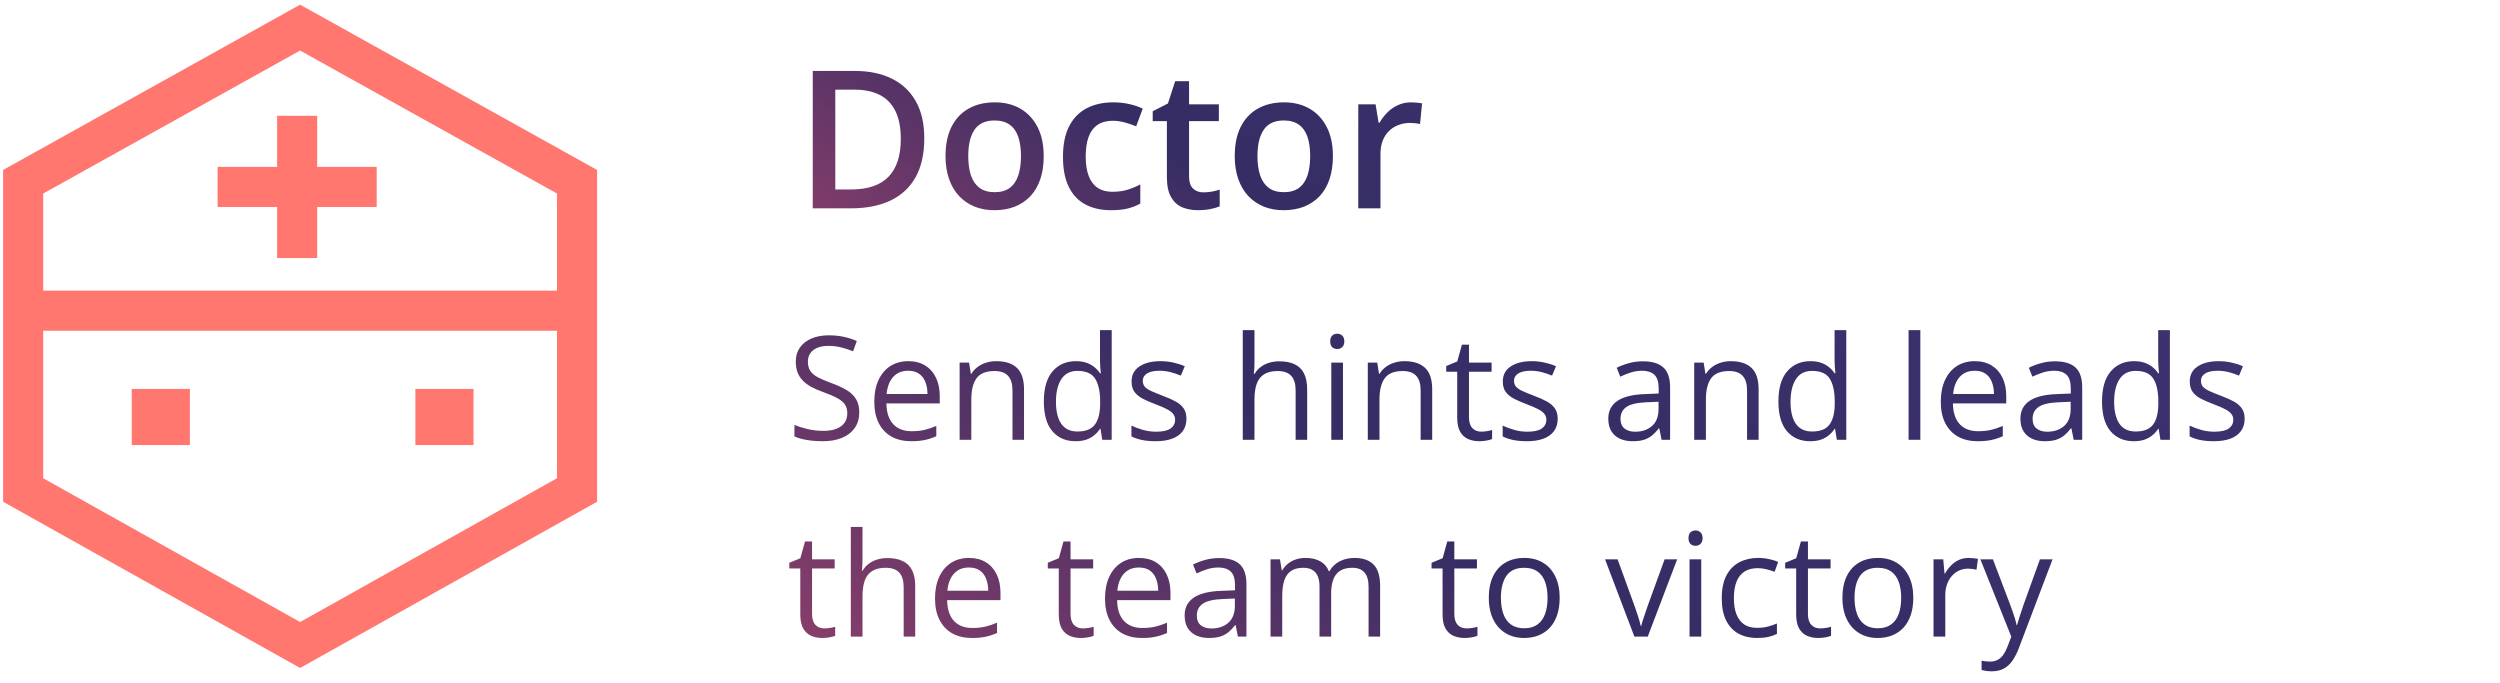 <?xml version="1.0" encoding="UTF-8"?> <svg xmlns="http://www.w3.org/2000/svg" width="216" height="59" viewBox="0 0 216 59" fill="none"> <path d="M25.928 2.385L2 15.702V42.335L25.928 55.727L49.856 42.335V15.702L25.928 2.385Z" stroke="#FF776F" stroke-width="3.464"></path> <path d="M2.382 26.844H50.492" stroke="#FF776F" stroke-width="3.464"></path> <path d="M25.674 10.006V22.296" stroke="#FF776F" stroke-width="3.464"></path> <path d="M18.801 16.151H32.547" stroke="#FF776F" stroke-width="3.464"></path> <rect x="11.383" y="33.604" width="5.022" height="4.849" fill="#FF776F"></rect> <rect x="35.89" y="33.604" width="5.022" height="4.849" fill="#FF776F"></rect> <path d="M79.858 11.952C79.858 13.289 79.609 14.406 79.111 15.305C78.613 16.198 77.891 16.872 76.944 17.326C75.996 17.775 74.855 18 73.518 18H70.222V6.131H73.875C75.103 6.131 76.164 6.353 77.057 6.797C77.95 7.235 78.64 7.887 79.127 8.753C79.615 9.614 79.858 10.68 79.858 11.952ZM77.829 12.009C77.829 11.035 77.674 10.234 77.366 9.606C77.063 8.978 76.614 8.513 76.018 8.209C75.428 7.901 74.7 7.747 73.834 7.747H72.17V16.368H73.55C74.984 16.368 76.056 16.003 76.765 15.272C77.474 14.542 77.829 13.454 77.829 12.009ZM90.176 13.486C90.176 14.233 90.079 14.896 89.884 15.475C89.689 16.054 89.405 16.544 89.032 16.945C88.658 17.34 88.209 17.643 87.684 17.854C87.159 18.059 86.566 18.162 85.906 18.162C85.289 18.162 84.724 18.059 84.21 17.854C83.695 17.643 83.249 17.34 82.87 16.945C82.496 16.544 82.207 16.054 82.001 15.475C81.796 14.896 81.693 14.233 81.693 13.486C81.693 12.496 81.863 11.657 82.204 10.97C82.551 10.277 83.043 9.749 83.682 9.387C84.32 9.024 85.081 8.843 85.963 8.843C86.791 8.843 87.522 9.024 88.155 9.387C88.788 9.749 89.283 10.277 89.641 10.97C89.998 11.662 90.176 12.501 90.176 13.486ZM83.657 13.486C83.657 14.141 83.736 14.701 83.893 15.167C84.055 15.632 84.304 15.989 84.64 16.238C84.975 16.482 85.408 16.604 85.939 16.604C86.469 16.604 86.902 16.482 87.237 16.238C87.573 15.989 87.819 15.632 87.976 15.167C88.133 14.701 88.212 14.141 88.212 13.486C88.212 12.831 88.133 12.277 87.976 11.822C87.819 11.362 87.573 11.013 87.237 10.775C86.902 10.531 86.466 10.409 85.93 10.409C85.14 10.409 84.564 10.675 84.201 11.205C83.839 11.736 83.657 12.496 83.657 13.486ZM95.989 18.162C95.139 18.162 94.403 17.997 93.781 17.667C93.158 17.337 92.679 16.831 92.344 16.149C92.008 15.467 91.841 14.601 91.841 13.551C91.841 12.458 92.025 11.565 92.393 10.872C92.761 10.18 93.269 9.668 93.919 9.338C94.574 9.008 95.323 8.843 96.168 8.843C96.703 8.843 97.188 8.897 97.621 9.005C98.059 9.108 98.43 9.235 98.733 9.387L98.165 10.913C97.835 10.777 97.496 10.664 97.15 10.572C96.803 10.48 96.471 10.434 96.151 10.434C95.626 10.434 95.188 10.55 94.836 10.783C94.49 11.016 94.23 11.362 94.057 11.822C93.889 12.282 93.805 12.853 93.805 13.535C93.805 14.195 93.892 14.753 94.065 15.207C94.238 15.656 94.495 15.998 94.836 16.23C95.177 16.457 95.597 16.571 96.094 16.571C96.587 16.571 97.028 16.512 97.418 16.393C97.807 16.273 98.175 16.119 98.522 15.93V17.586C98.181 17.781 97.816 17.924 97.426 18.016C97.036 18.114 96.557 18.162 95.989 18.162ZM103.977 16.62C104.226 16.62 104.472 16.598 104.716 16.555C104.96 16.506 105.181 16.449 105.382 16.384V17.829C105.171 17.922 104.897 18 104.562 18.065C104.226 18.13 103.877 18.162 103.515 18.162C103.006 18.162 102.548 18.078 102.143 17.911C101.737 17.738 101.415 17.442 101.177 17.026C100.938 16.609 100.819 16.033 100.819 15.297V10.466H99.594V9.614L100.909 8.94L101.534 7.016H102.735V9.013H105.309V10.466H102.735V15.272C102.735 15.727 102.849 16.065 103.076 16.287C103.303 16.509 103.604 16.62 103.977 16.62ZM115.164 13.486C115.164 14.233 115.067 14.896 114.872 15.475C114.677 16.054 114.393 16.544 114.02 16.945C113.646 17.34 113.197 17.643 112.672 17.854C112.147 18.059 111.554 18.162 110.894 18.162C110.277 18.162 109.711 18.059 109.197 17.854C108.683 17.643 108.237 17.34 107.858 16.945C107.484 16.544 107.195 16.054 106.989 15.475C106.783 14.896 106.681 14.233 106.681 13.486C106.681 12.496 106.851 11.657 107.192 10.97C107.538 10.277 108.031 9.749 108.67 9.387C109.308 9.024 110.069 8.843 110.951 8.843C111.779 8.843 112.51 9.024 113.143 9.387C113.776 9.749 114.271 10.277 114.628 10.97C114.986 11.662 115.164 12.501 115.164 13.486ZM108.645 13.486C108.645 14.141 108.724 14.701 108.881 15.167C109.043 15.632 109.292 15.989 109.628 16.238C109.963 16.482 110.396 16.604 110.926 16.604C111.457 16.604 111.89 16.482 112.225 16.238C112.561 15.989 112.807 15.632 112.964 15.167C113.121 14.701 113.2 14.141 113.2 13.486C113.2 12.831 113.121 12.277 112.964 11.822C112.807 11.362 112.561 11.013 112.225 10.775C111.89 10.531 111.454 10.409 110.918 10.409C110.128 10.409 109.552 10.675 109.189 11.205C108.827 11.736 108.645 12.496 108.645 13.486ZM121.91 8.843C122.062 8.843 122.227 8.851 122.406 8.867C122.584 8.883 122.738 8.905 122.868 8.932L122.69 10.718C122.576 10.685 122.435 10.661 122.268 10.645C122.105 10.629 121.959 10.621 121.829 10.621C121.488 10.621 121.164 10.677 120.855 10.791C120.547 10.899 120.273 11.067 120.035 11.294C119.797 11.516 119.61 11.795 119.475 12.13C119.34 12.466 119.272 12.856 119.272 13.3V18H117.356V9.013H118.85L119.11 10.596H119.199C119.378 10.277 119.599 9.985 119.865 9.719C120.13 9.454 120.433 9.243 120.774 9.086C121.12 8.924 121.499 8.843 121.91 8.843Z" fill="url(#paint0_linear_3203_26011)"></path> <path d="M74.241 35.632C74.241 36.159 74.109 36.61 73.845 36.983C73.585 37.353 73.22 37.635 72.749 37.83C72.278 38.024 71.724 38.122 71.087 38.122C70.75 38.122 70.431 38.105 70.131 38.073C69.831 38.041 69.555 37.994 69.303 37.933C69.051 37.872 68.83 37.797 68.639 37.708V36.715C68.944 36.841 69.315 36.959 69.754 37.068C70.192 37.174 70.651 37.227 71.13 37.227C71.576 37.227 71.954 37.168 72.262 37.05C72.571 36.928 72.804 36.756 72.962 36.533C73.125 36.305 73.206 36.033 73.206 35.717C73.206 35.412 73.139 35.159 73.005 34.956C72.871 34.749 72.648 34.562 72.335 34.395C72.027 34.225 71.605 34.044 71.069 33.854C70.691 33.72 70.358 33.574 70.07 33.415C69.782 33.253 69.54 33.07 69.346 32.867C69.151 32.664 69.003 32.429 68.901 32.161C68.804 31.893 68.755 31.587 68.755 31.242C68.755 30.767 68.875 30.361 69.114 30.024C69.358 29.683 69.693 29.423 70.119 29.244C70.549 29.062 71.042 28.971 71.598 28.971C72.073 28.971 72.512 29.015 72.913 29.105C73.32 29.194 73.691 29.314 74.028 29.464L73.705 30.353C73.384 30.219 73.043 30.107 72.682 30.018C72.325 29.928 71.956 29.884 71.574 29.884C71.192 29.884 70.87 29.941 70.606 30.054C70.346 30.164 70.147 30.32 70.009 30.523C69.871 30.726 69.802 30.968 69.802 31.248C69.802 31.56 69.867 31.82 69.997 32.027C70.131 32.234 70.342 32.419 70.63 32.581C70.923 32.739 71.308 32.906 71.787 33.08C72.311 33.271 72.755 33.474 73.121 33.689C73.486 33.9 73.764 34.16 73.955 34.469C74.145 34.773 74.241 35.161 74.241 35.632ZM78.479 31.205C79.047 31.205 79.534 31.331 79.94 31.583C80.346 31.834 80.656 32.187 80.871 32.642C81.087 33.093 81.194 33.62 81.194 34.225V34.852H76.585C76.597 35.636 76.792 36.232 77.169 36.642C77.547 37.052 78.079 37.257 78.765 37.257C79.187 37.257 79.56 37.219 79.885 37.142C80.21 37.064 80.547 36.951 80.896 36.8V37.69C80.559 37.84 80.224 37.949 79.891 38.018C79.562 38.087 79.173 38.122 78.722 38.122C78.081 38.122 77.521 37.992 77.042 37.732C76.567 37.468 76.197 37.083 75.933 36.575C75.67 36.068 75.538 35.447 75.538 34.712C75.538 33.994 75.657 33.373 75.897 32.849C76.141 32.321 76.481 31.915 76.92 31.631C77.362 31.347 77.882 31.205 78.479 31.205ZM78.466 32.033C77.927 32.033 77.496 32.21 77.176 32.563C76.855 32.916 76.664 33.409 76.603 34.042H80.135C80.131 33.645 80.068 33.295 79.946 32.995C79.828 32.691 79.648 32.455 79.404 32.289C79.16 32.118 78.848 32.033 78.466 32.033ZM86.071 31.205C86.863 31.205 87.461 31.4 87.867 31.79C88.273 32.175 88.476 32.796 88.476 33.653V38H87.478V33.72C87.478 33.164 87.35 32.748 87.094 32.471C86.842 32.196 86.455 32.057 85.931 32.057C85.192 32.057 84.673 32.267 84.372 32.685C84.072 33.103 83.922 33.709 83.922 34.505V38H82.911V31.327H83.727L83.879 32.289H83.934C84.076 32.053 84.257 31.857 84.476 31.698C84.695 31.536 84.941 31.414 85.213 31.333C85.485 31.248 85.771 31.205 86.071 31.205ZM92.933 38.122C92.089 38.122 91.419 37.834 90.924 37.257C90.433 36.681 90.187 35.824 90.187 34.688C90.187 33.539 90.439 32.672 90.942 32.088C91.445 31.499 92.115 31.205 92.951 31.205C93.305 31.205 93.613 31.252 93.877 31.345C94.141 31.439 94.368 31.564 94.559 31.723C94.749 31.877 94.91 32.053 95.04 32.252H95.113C95.097 32.127 95.08 31.954 95.064 31.735C95.048 31.516 95.04 31.337 95.04 31.199V28.526H96.05V38H95.235L95.082 37.05H95.04C94.914 37.249 94.754 37.43 94.559 37.592C94.368 37.754 94.139 37.884 93.871 37.982C93.607 38.075 93.294 38.122 92.933 38.122ZM93.091 37.282C93.806 37.282 94.311 37.079 94.607 36.673C94.904 36.267 95.052 35.664 95.052 34.864V34.682C95.052 33.833 94.91 33.182 94.626 32.727C94.346 32.273 93.834 32.045 93.091 32.045C92.47 32.045 92.005 32.285 91.697 32.764C91.389 33.239 91.234 33.888 91.234 34.712C91.234 35.532 91.386 36.165 91.691 36.612C91.999 37.058 92.466 37.282 93.091 37.282ZM102.51 36.173C102.51 36.6 102.403 36.959 102.188 37.251C101.977 37.539 101.672 37.757 101.274 37.903C100.881 38.049 100.41 38.122 99.862 38.122C99.395 38.122 98.991 38.085 98.65 38.012C98.309 37.939 98.011 37.836 97.755 37.702V36.77C98.027 36.904 98.352 37.026 98.729 37.135C99.107 37.245 99.493 37.3 99.886 37.3C100.463 37.3 100.881 37.206 101.141 37.02C101.4 36.833 101.53 36.579 101.53 36.259C101.53 36.076 101.477 35.916 101.372 35.778C101.27 35.636 101.098 35.5 100.854 35.37C100.611 35.236 100.274 35.09 99.844 34.931C99.418 34.769 99.048 34.609 98.736 34.45C98.427 34.288 98.188 34.091 98.017 33.86C97.851 33.628 97.767 33.328 97.767 32.959C97.767 32.394 97.995 31.962 98.449 31.662C98.908 31.357 99.509 31.205 100.252 31.205C100.653 31.205 101.029 31.246 101.378 31.327C101.731 31.404 102.06 31.509 102.364 31.643L102.023 32.453C101.747 32.336 101.453 32.236 101.141 32.155C100.828 32.074 100.509 32.033 100.185 32.033C99.718 32.033 99.359 32.11 99.107 32.264C98.859 32.419 98.736 32.63 98.736 32.898C98.736 33.105 98.792 33.275 98.906 33.409C99.024 33.543 99.21 33.669 99.466 33.787C99.722 33.904 100.059 34.042 100.477 34.201C100.895 34.355 101.256 34.515 101.561 34.682C101.865 34.844 102.098 35.043 102.261 35.278C102.427 35.51 102.51 35.808 102.51 36.173ZM108.386 28.526V31.357C108.386 31.52 108.382 31.684 108.374 31.851C108.366 32.013 108.352 32.163 108.331 32.301H108.398C108.536 32.066 108.711 31.869 108.922 31.71C109.137 31.548 109.381 31.426 109.652 31.345C109.924 31.26 110.213 31.217 110.517 31.217C111.053 31.217 111.499 31.302 111.857 31.473C112.218 31.643 112.488 31.907 112.666 32.264C112.849 32.622 112.94 33.084 112.94 33.653V38H111.942V33.72C111.942 33.164 111.814 32.748 111.558 32.471C111.307 32.196 110.919 32.057 110.395 32.057C109.9 32.057 109.504 32.153 109.208 32.344C108.916 32.53 108.705 32.806 108.575 33.172C108.449 33.537 108.386 33.983 108.386 34.511V38H107.375V28.526H108.386ZM116.033 31.327V38H115.023V31.327H116.033ZM115.54 28.831C115.707 28.831 115.849 28.885 115.966 28.995C116.088 29.1 116.149 29.267 116.149 29.494C116.149 29.717 116.088 29.884 115.966 29.993C115.849 30.103 115.707 30.158 115.54 30.158C115.366 30.158 115.22 30.103 115.102 29.993C114.988 29.884 114.931 29.717 114.931 29.494C114.931 29.267 114.988 29.1 115.102 28.995C115.22 28.885 115.366 28.831 115.54 28.831ZM121.337 31.205C122.128 31.205 122.727 31.4 123.133 31.79C123.539 32.175 123.742 32.796 123.742 33.653V38H122.743V33.72C122.743 33.164 122.615 32.748 122.36 32.471C122.108 32.196 121.72 32.057 121.197 32.057C120.458 32.057 119.938 32.267 119.638 32.685C119.338 33.103 119.187 33.709 119.187 34.505V38H118.177V31.327H118.992L119.145 32.289H119.2C119.342 32.053 119.522 31.857 119.741 31.698C119.961 31.536 120.206 31.414 120.478 31.333C120.75 31.248 121.036 31.205 121.337 31.205ZM127.979 37.294C128.146 37.294 128.316 37.279 128.491 37.251C128.665 37.223 128.807 37.188 128.917 37.148V37.933C128.799 37.986 128.635 38.03 128.424 38.067C128.217 38.103 128.014 38.122 127.815 38.122C127.462 38.122 127.141 38.061 126.853 37.939C126.565 37.813 126.333 37.602 126.159 37.306C125.988 37.01 125.903 36.6 125.903 36.076V32.118H124.953V31.625L125.909 31.229L126.311 29.78H126.92V31.327H128.874V32.118H126.92V36.045C126.92 36.464 127.015 36.776 127.206 36.983C127.401 37.19 127.659 37.294 127.979 37.294ZM134.586 36.173C134.586 36.6 134.478 36.959 134.263 37.251C134.052 37.539 133.747 37.757 133.35 37.903C132.956 38.049 132.485 38.122 131.937 38.122C131.47 38.122 131.066 38.085 130.725 38.012C130.384 37.939 130.086 37.836 129.83 37.702V36.77C130.102 36.904 130.427 37.026 130.804 37.135C131.182 37.245 131.568 37.3 131.961 37.3C132.538 37.3 132.956 37.206 133.216 37.02C133.475 36.833 133.605 36.579 133.605 36.259C133.605 36.076 133.552 35.916 133.447 35.778C133.345 35.636 133.173 35.5 132.929 35.37C132.686 35.236 132.349 35.09 131.919 34.931C131.492 34.769 131.123 34.609 130.811 34.45C130.502 34.288 130.263 34.091 130.092 33.86C129.926 33.628 129.842 33.328 129.842 32.959C129.842 32.394 130.07 31.962 130.524 31.662C130.983 31.357 131.584 31.205 132.327 31.205C132.728 31.205 133.104 31.246 133.453 31.327C133.806 31.404 134.135 31.509 134.439 31.643L134.098 32.453C133.822 32.336 133.528 32.236 133.216 32.155C132.903 32.074 132.584 32.033 132.26 32.033C131.793 32.033 131.434 32.11 131.182 32.264C130.934 32.419 130.811 32.63 130.811 32.898C130.811 33.105 130.867 33.275 130.981 33.409C131.099 33.543 131.285 33.669 131.541 33.787C131.797 33.904 132.134 34.042 132.552 34.201C132.97 34.355 133.331 34.515 133.636 34.682C133.94 34.844 134.174 35.043 134.336 35.278C134.502 35.51 134.586 35.808 134.586 36.173ZM141.947 31.217C142.742 31.217 143.333 31.396 143.719 31.753C144.104 32.11 144.297 32.681 144.297 33.464V38H143.56L143.365 37.014H143.317C143.13 37.257 142.935 37.462 142.732 37.629C142.529 37.791 142.294 37.915 142.026 38C141.762 38.081 141.437 38.122 141.052 38.122C140.646 38.122 140.285 38.051 139.968 37.909C139.655 37.767 139.408 37.551 139.225 37.263C139.046 36.975 138.957 36.61 138.957 36.167C138.957 35.502 139.221 34.99 139.749 34.633C140.276 34.276 141.08 34.081 142.16 34.048L143.311 34V33.592C143.311 33.015 143.187 32.611 142.939 32.38C142.692 32.149 142.342 32.033 141.892 32.033C141.543 32.033 141.21 32.084 140.893 32.185C140.577 32.287 140.276 32.407 139.992 32.545L139.682 31.777C139.982 31.623 140.327 31.491 140.717 31.382C141.106 31.272 141.516 31.217 141.947 31.217ZM143.298 34.712L142.282 34.755C141.449 34.787 140.863 34.923 140.522 35.163C140.181 35.402 140.011 35.741 140.011 36.179C140.011 36.561 140.126 36.843 140.358 37.026C140.589 37.209 140.895 37.3 141.277 37.3C141.87 37.3 142.355 37.135 142.732 36.807C143.11 36.478 143.298 35.985 143.298 35.327V34.712ZM149.539 31.205C150.331 31.205 150.93 31.4 151.335 31.79C151.741 32.175 151.944 32.796 151.944 33.653V38H150.946V33.72C150.946 33.164 150.818 32.748 150.562 32.471C150.31 32.196 149.923 32.057 149.399 32.057C148.66 32.057 148.141 32.267 147.841 32.685C147.54 33.103 147.39 33.709 147.39 34.505V38H146.379V31.327H147.195L147.347 32.289H147.402C147.544 32.053 147.725 31.857 147.944 31.698C148.163 31.536 148.409 31.414 148.681 31.333C148.953 31.248 149.239 31.205 149.539 31.205ZM156.401 38.122C155.557 38.122 154.887 37.834 154.392 37.257C153.901 36.681 153.655 35.824 153.655 34.688C153.655 33.539 153.907 32.672 154.41 32.088C154.914 31.499 155.583 31.205 156.419 31.205C156.773 31.205 157.081 31.252 157.345 31.345C157.609 31.439 157.836 31.564 158.027 31.723C158.218 31.877 158.378 32.053 158.508 32.252H158.581C158.565 32.127 158.548 31.954 158.532 31.735C158.516 31.516 158.508 31.337 158.508 31.199V28.526H159.519V38H158.703L158.55 37.05H158.508C158.382 37.249 158.222 37.43 158.027 37.592C157.836 37.754 157.607 37.884 157.339 37.982C157.075 38.075 156.762 38.122 156.401 38.122ZM156.559 37.282C157.274 37.282 157.779 37.079 158.076 36.673C158.372 36.267 158.52 35.664 158.52 34.864V34.682C158.52 33.833 158.378 33.182 158.094 32.727C157.814 32.273 157.302 32.045 156.559 32.045C155.938 32.045 155.474 32.285 155.165 32.764C154.857 33.239 154.702 33.888 154.702 34.712C154.702 35.532 154.855 36.165 155.159 36.612C155.468 37.058 155.934 37.282 156.559 37.282ZM165.918 38H164.901V28.526H165.918V38ZM170.624 31.205C171.193 31.205 171.68 31.331 172.086 31.583C172.491 31.834 172.802 32.187 173.017 32.642C173.232 33.093 173.34 33.62 173.34 34.225V34.852H168.731C168.743 35.636 168.938 36.232 169.315 36.642C169.693 37.052 170.224 37.257 170.91 37.257C171.333 37.257 171.706 37.219 172.031 37.142C172.355 37.064 172.692 36.951 173.041 36.8V37.69C172.705 37.84 172.37 37.949 172.037 38.018C171.708 38.087 171.318 38.122 170.868 38.122C170.226 38.122 169.666 37.992 169.187 37.732C168.712 37.468 168.343 37.083 168.079 36.575C167.815 36.068 167.683 35.447 167.683 34.712C167.683 33.994 167.803 33.373 168.043 32.849C168.286 32.321 168.627 31.915 169.066 31.631C169.508 31.347 170.028 31.205 170.624 31.205ZM170.612 32.033C170.072 32.033 169.642 32.21 169.321 32.563C169.001 32.916 168.81 33.409 168.749 34.042H172.28C172.276 33.645 172.213 33.295 172.092 32.995C171.974 32.691 171.793 32.455 171.55 32.289C171.306 32.118 170.994 32.033 170.612 32.033ZM177.553 31.217C178.349 31.217 178.939 31.396 179.325 31.753C179.711 32.11 179.903 32.681 179.903 33.464V38H179.167L178.972 37.014H178.923C178.736 37.257 178.542 37.462 178.339 37.629C178.136 37.791 177.9 37.915 177.632 38C177.368 38.081 177.044 38.122 176.658 38.122C176.252 38.122 175.891 38.051 175.574 37.909C175.262 37.767 175.014 37.551 174.832 37.263C174.653 36.975 174.564 36.61 174.564 36.167C174.564 35.502 174.827 34.99 175.355 34.633C175.883 34.276 176.687 34.081 177.766 34.048L178.917 34V33.592C178.917 33.015 178.793 32.611 178.546 32.38C178.298 32.149 177.949 32.033 177.498 32.033C177.149 32.033 176.816 32.084 176.5 32.185C176.183 32.287 175.883 32.407 175.599 32.545L175.288 31.777C175.589 31.623 175.934 31.491 176.323 31.382C176.713 31.272 177.123 31.217 177.553 31.217ZM178.905 34.712L177.888 34.755C177.056 34.787 176.469 34.923 176.128 35.163C175.787 35.402 175.617 35.741 175.617 36.179C175.617 36.561 175.733 36.843 175.964 37.026C176.195 37.209 176.502 37.3 176.883 37.3C177.476 37.3 177.961 37.135 178.339 36.807C178.716 36.478 178.905 35.985 178.905 35.327V34.712ZM184.36 38.122C183.516 38.122 182.846 37.834 182.351 37.257C181.86 36.681 181.614 35.824 181.614 34.688C181.614 33.539 181.866 32.672 182.369 32.088C182.873 31.499 183.542 31.205 184.379 31.205C184.732 31.205 185.04 31.252 185.304 31.345C185.568 31.439 185.795 31.564 185.986 31.723C186.177 31.877 186.337 32.053 186.467 32.252H186.54C186.524 32.127 186.508 31.954 186.491 31.735C186.475 31.516 186.467 31.337 186.467 31.199V28.526H187.478V38H186.662L186.51 37.05H186.467C186.341 37.249 186.181 37.43 185.986 37.592C185.795 37.754 185.566 37.884 185.298 37.982C185.034 38.075 184.722 38.122 184.36 38.122ZM184.519 37.282C185.233 37.282 185.738 37.079 186.035 36.673C186.331 36.267 186.479 35.664 186.479 34.864V34.682C186.479 33.833 186.337 33.182 186.053 32.727C185.773 32.273 185.261 32.045 184.519 32.045C183.898 32.045 183.433 32.285 183.124 32.764C182.816 33.239 182.662 33.888 182.662 34.712C182.662 35.532 182.814 36.165 183.118 36.612C183.427 37.058 183.893 37.282 184.519 37.282ZM193.938 36.173C193.938 36.6 193.83 36.959 193.615 37.251C193.404 37.539 193.1 37.757 192.702 37.903C192.308 38.049 191.837 38.122 191.289 38.122C190.822 38.122 190.418 38.085 190.078 38.012C189.737 37.939 189.438 37.836 189.182 37.702V36.77C189.454 36.904 189.779 37.026 190.157 37.135C190.534 37.245 190.92 37.3 191.314 37.3C191.89 37.3 192.308 37.206 192.568 37.02C192.828 36.833 192.957 36.579 192.957 36.259C192.957 36.076 192.905 35.916 192.799 35.778C192.698 35.636 192.525 35.5 192.282 35.37C192.038 35.236 191.701 35.09 191.271 34.931C190.845 34.769 190.475 34.609 190.163 34.45C189.854 34.288 189.615 34.091 189.444 33.86C189.278 33.628 189.195 33.328 189.195 32.959C189.195 32.394 189.422 31.962 189.877 31.662C190.335 31.357 190.936 31.205 191.679 31.205C192.081 31.205 192.456 31.246 192.805 31.327C193.158 31.404 193.487 31.509 193.792 31.643L193.451 32.453C193.175 32.336 192.88 32.236 192.568 32.155C192.255 32.074 191.937 32.033 191.612 32.033C191.145 32.033 190.786 32.11 190.534 32.264C190.287 32.419 190.163 32.63 190.163 32.898C190.163 33.105 190.22 33.275 190.333 33.409C190.451 33.543 190.638 33.669 190.893 33.787C191.149 33.904 191.486 34.042 191.904 34.201C192.322 34.355 192.683 34.515 192.988 34.682C193.292 34.844 193.526 35.043 193.688 35.278C193.855 35.51 193.938 35.808 193.938 36.173ZM71.221 54.294C71.387 54.294 71.558 54.279 71.732 54.251C71.907 54.223 72.049 54.188 72.159 54.148V54.933C72.041 54.986 71.876 55.03 71.665 55.067C71.458 55.103 71.255 55.122 71.056 55.122C70.703 55.122 70.383 55.061 70.094 54.939C69.806 54.813 69.575 54.602 69.4 54.306C69.23 54.01 69.145 53.6 69.145 53.076V49.118H68.195V48.625L69.151 48.229L69.553 46.78H70.162V48.327H72.116V49.118H70.162V53.045C70.162 53.464 70.257 53.776 70.448 53.983C70.642 54.19 70.9 54.294 71.221 54.294ZM74.521 45.526V48.357C74.521 48.52 74.517 48.684 74.509 48.85C74.501 49.013 74.486 49.163 74.466 49.301H74.533C74.671 49.066 74.846 48.869 75.057 48.71C75.272 48.548 75.515 48.426 75.787 48.345C76.059 48.26 76.347 48.217 76.652 48.217C77.188 48.217 77.634 48.303 77.992 48.473C78.353 48.643 78.623 48.907 78.801 49.264C78.984 49.622 79.075 50.084 79.075 50.653V55H78.077V50.72C78.077 50.164 77.949 49.748 77.693 49.471C77.442 49.196 77.054 49.057 76.53 49.057C76.035 49.057 75.639 49.153 75.343 49.344C75.051 49.53 74.84 49.806 74.71 50.172C74.584 50.537 74.521 50.983 74.521 51.511V55H73.51V45.526H74.521ZM83.727 48.205C84.295 48.205 84.782 48.331 85.188 48.583C85.594 48.834 85.905 49.187 86.12 49.642C86.335 50.093 86.442 50.62 86.442 51.225V51.852H81.833C81.846 52.636 82.04 53.232 82.418 53.642C82.795 54.052 83.327 54.257 84.013 54.257C84.435 54.257 84.809 54.219 85.133 54.142C85.458 54.064 85.795 53.951 86.144 53.8V54.69C85.807 54.84 85.472 54.949 85.14 55.018C84.811 55.087 84.421 55.122 83.971 55.122C83.329 55.122 82.769 54.992 82.29 54.732C81.815 54.468 81.446 54.083 81.182 53.575C80.918 53.068 80.786 52.447 80.786 51.712C80.786 50.994 80.906 50.373 81.145 49.849C81.389 49.321 81.73 48.915 82.168 48.631C82.611 48.347 83.13 48.205 83.727 48.205ZM83.715 49.033C83.175 49.033 82.745 49.21 82.424 49.563C82.103 49.916 81.913 50.409 81.852 51.042H85.383C85.379 50.645 85.316 50.295 85.194 49.995C85.077 49.691 84.896 49.455 84.653 49.289C84.409 49.118 84.096 49.033 83.715 49.033ZM93.554 54.294C93.721 54.294 93.891 54.279 94.066 54.251C94.24 54.223 94.382 54.188 94.492 54.148V54.933C94.374 54.986 94.21 55.03 93.999 55.067C93.791 55.103 93.589 55.122 93.39 55.122C93.037 55.122 92.716 55.061 92.428 54.939C92.139 54.813 91.908 54.602 91.734 54.306C91.563 54.01 91.478 53.6 91.478 53.076V49.118H90.528V48.625L91.484 48.229L91.886 46.78H92.495V48.327H94.449V49.118H92.495V53.045C92.495 53.464 92.59 53.776 92.781 53.983C92.976 54.19 93.233 54.294 93.554 54.294ZM98.413 48.205C98.981 48.205 99.468 48.331 99.874 48.583C100.28 48.834 100.591 49.187 100.806 49.642C101.021 50.093 101.128 50.62 101.128 51.225V51.852H96.519C96.531 52.636 96.726 53.232 97.104 53.642C97.481 54.052 98.013 54.257 98.699 54.257C99.121 54.257 99.495 54.219 99.819 54.142C100.144 54.064 100.481 53.951 100.83 53.8V54.69C100.493 54.84 100.158 54.949 99.825 55.018C99.497 55.087 99.107 55.122 98.656 55.122C98.015 55.122 97.455 54.992 96.976 54.732C96.501 54.468 96.132 54.083 95.868 53.575C95.604 53.068 95.472 52.447 95.472 51.712C95.472 50.994 95.592 50.373 95.831 49.849C96.075 49.321 96.416 48.915 96.854 48.631C97.297 48.347 97.816 48.205 98.413 48.205ZM98.401 49.033C97.861 49.033 97.43 49.21 97.11 49.563C96.789 49.916 96.598 50.409 96.537 51.042H100.069C100.065 50.645 100.002 50.295 99.88 49.995C99.763 49.691 99.582 49.455 99.338 49.289C99.095 49.118 98.782 49.033 98.401 49.033ZM105.342 48.217C106.137 48.217 106.728 48.396 107.114 48.753C107.499 49.11 107.692 49.681 107.692 50.464V55H106.955L106.76 54.014H106.712C106.525 54.257 106.33 54.462 106.127 54.629C105.924 54.791 105.689 54.915 105.421 55C105.157 55.081 104.832 55.122 104.447 55.122C104.041 55.122 103.68 55.051 103.363 54.909C103.05 54.767 102.803 54.551 102.62 54.263C102.441 53.975 102.352 53.61 102.352 53.167C102.352 52.502 102.616 51.99 103.144 51.633C103.671 51.276 104.475 51.081 105.555 51.048L106.706 51V50.592C106.706 50.015 106.582 49.611 106.334 49.38C106.087 49.149 105.737 49.033 105.287 49.033C104.938 49.033 104.605 49.084 104.288 49.185C103.972 49.287 103.671 49.407 103.387 49.545L103.077 48.777C103.377 48.623 103.722 48.491 104.112 48.382C104.501 48.272 104.911 48.217 105.342 48.217ZM106.693 51.712L105.677 51.755C104.844 51.787 104.258 51.923 103.917 52.163C103.576 52.402 103.406 52.741 103.406 53.179C103.406 53.561 103.521 53.843 103.753 54.026C103.984 54.209 104.29 54.3 104.672 54.3C105.265 54.3 105.75 54.135 106.127 53.807C106.505 53.478 106.693 52.985 106.693 52.327V51.712ZM117.02 48.205C117.754 48.205 118.309 48.398 118.682 48.783C119.055 49.165 119.242 49.78 119.242 50.628V55H118.244V50.677C118.244 50.137 118.126 49.733 117.89 49.465C117.659 49.194 117.314 49.057 116.855 49.057C116.21 49.057 115.741 49.244 115.449 49.618C115.157 49.991 115.011 50.541 115.011 51.268V55H114.006V50.677C114.006 50.316 113.953 50.015 113.848 49.776C113.746 49.536 113.592 49.358 113.385 49.24C113.182 49.118 112.924 49.057 112.612 49.057C112.169 49.057 111.814 49.149 111.546 49.331C111.278 49.514 111.083 49.786 110.962 50.147C110.844 50.505 110.785 50.945 110.785 51.469V55H109.774V48.327H110.59L110.742 49.271H110.797C110.931 49.039 111.1 48.844 111.303 48.686C111.505 48.528 111.733 48.408 111.984 48.327C112.236 48.246 112.504 48.205 112.788 48.205C113.296 48.205 113.72 48.3 114.061 48.491C114.406 48.678 114.655 48.964 114.81 49.35H114.864C115.084 48.964 115.384 48.678 115.765 48.491C116.147 48.3 116.565 48.205 117.02 48.205ZM126.713 54.294C126.879 54.294 127.05 54.279 127.224 54.251C127.399 54.223 127.541 54.188 127.651 54.148V54.933C127.533 54.986 127.368 55.03 127.157 55.067C126.95 55.103 126.747 55.122 126.549 55.122C126.195 55.122 125.875 55.061 125.586 54.939C125.298 54.813 125.067 54.602 124.892 54.306C124.722 54.01 124.637 53.6 124.637 53.076V49.118H123.687V48.625L124.643 48.229L125.045 46.78H125.653V48.327H127.608V49.118H125.653V53.045C125.653 53.464 125.749 53.776 125.94 53.983C126.134 54.19 126.392 54.294 126.713 54.294ZM134.756 51.651C134.756 52.199 134.685 52.688 134.543 53.119C134.401 53.549 134.196 53.912 133.928 54.209C133.66 54.505 133.335 54.732 132.954 54.89C132.576 55.045 132.148 55.122 131.669 55.122C131.223 55.122 130.813 55.045 130.439 54.89C130.07 54.732 129.749 54.505 129.477 54.209C129.209 53.912 129 53.549 128.85 53.119C128.704 52.688 128.631 52.199 128.631 51.651C128.631 50.921 128.755 50.3 129.002 49.788C129.25 49.273 129.603 48.881 130.062 48.613C130.524 48.341 131.074 48.205 131.712 48.205C132.321 48.205 132.852 48.341 133.307 48.613C133.766 48.885 134.121 49.279 134.372 49.794C134.628 50.306 134.756 50.925 134.756 51.651ZM129.678 51.651C129.678 52.187 129.749 52.652 129.891 53.045C130.033 53.439 130.252 53.744 130.549 53.959C130.845 54.174 131.227 54.282 131.693 54.282C132.156 54.282 132.536 54.174 132.832 53.959C133.132 53.744 133.354 53.439 133.496 53.045C133.638 52.652 133.709 52.187 133.709 51.651C133.709 51.12 133.638 50.661 133.496 50.275C133.354 49.886 133.134 49.585 132.838 49.374C132.542 49.163 132.158 49.057 131.687 49.057C130.993 49.057 130.484 49.287 130.159 49.745C129.838 50.204 129.678 50.839 129.678 51.651ZM141.21 55L138.677 48.327H139.761L141.228 52.364C141.33 52.64 141.433 52.944 141.539 53.277C141.644 53.61 141.717 53.878 141.758 54.081H141.801C141.849 53.878 141.93 53.61 142.044 53.277C142.158 52.94 142.261 52.636 142.355 52.364L143.822 48.327H144.906L142.367 55H141.21ZM146.988 48.327V55H145.977V48.327H146.988ZM146.495 45.831C146.661 45.831 146.803 45.885 146.921 45.995C147.043 46.1 147.104 46.267 147.104 46.494C147.104 46.717 147.043 46.884 146.921 46.993C146.803 47.103 146.661 47.158 146.495 47.158C146.32 47.158 146.174 47.103 146.057 46.993C145.943 46.884 145.886 46.717 145.886 46.494C145.886 46.267 145.943 46.1 146.057 45.995C146.174 45.885 146.32 45.831 146.495 45.831ZM151.804 55.122C151.203 55.122 150.674 54.998 150.215 54.75C149.756 54.503 149.399 54.125 149.144 53.618C148.888 53.111 148.76 52.471 148.76 51.7C148.76 50.892 148.894 50.233 149.162 49.721C149.434 49.206 149.807 48.824 150.282 48.577C150.757 48.329 151.297 48.205 151.902 48.205C152.235 48.205 152.555 48.24 152.864 48.309C153.176 48.373 153.432 48.457 153.631 48.558L153.326 49.404C153.123 49.323 152.888 49.25 152.62 49.185C152.356 49.12 152.109 49.088 151.877 49.088C151.415 49.088 151.029 49.187 150.72 49.386C150.416 49.585 150.187 49.877 150.032 50.263C149.882 50.649 149.807 51.124 149.807 51.688C149.807 52.228 149.88 52.688 150.026 53.07C150.177 53.452 150.398 53.744 150.69 53.947C150.986 54.146 151.356 54.245 151.798 54.245C152.151 54.245 152.47 54.209 152.754 54.135C153.038 54.058 153.296 53.969 153.527 53.867V54.769C153.304 54.882 153.054 54.97 152.778 55.03C152.506 55.091 152.182 55.122 151.804 55.122ZM157.266 54.294C157.432 54.294 157.603 54.279 157.777 54.251C157.952 54.223 158.094 54.188 158.203 54.148V54.933C158.086 54.986 157.921 55.03 157.71 55.067C157.503 55.103 157.3 55.122 157.101 55.122C156.748 55.122 156.428 55.061 156.139 54.939C155.851 54.813 155.62 54.602 155.445 54.306C155.275 54.01 155.19 53.6 155.19 53.076V49.118H154.24V48.625L155.196 48.229L155.597 46.78H156.206V48.327H158.161V49.118H156.206V53.045C156.206 53.464 156.302 53.776 156.493 53.983C156.687 54.19 156.945 54.294 157.266 54.294ZM165.309 51.651C165.309 52.199 165.238 52.688 165.096 53.119C164.954 53.549 164.749 53.912 164.481 54.209C164.213 54.505 163.888 54.732 163.507 54.89C163.129 55.045 162.701 55.122 162.222 55.122C161.775 55.122 161.365 55.045 160.992 54.89C160.623 54.732 160.302 54.505 160.03 54.209C159.762 53.912 159.553 53.549 159.403 53.119C159.257 52.688 159.184 52.199 159.184 51.651C159.184 50.921 159.308 50.3 159.555 49.788C159.803 49.273 160.156 48.881 160.615 48.613C161.077 48.341 161.627 48.205 162.265 48.205C162.873 48.205 163.405 48.341 163.86 48.613C164.318 48.885 164.674 49.279 164.925 49.794C165.181 50.306 165.309 50.925 165.309 51.651ZM160.231 51.651C160.231 52.187 160.302 52.652 160.444 53.045C160.586 53.439 160.805 53.744 161.102 53.959C161.398 54.174 161.779 54.282 162.246 54.282C162.709 54.282 163.089 54.174 163.385 53.959C163.685 53.744 163.906 53.439 164.049 53.045C164.191 52.652 164.262 52.187 164.262 51.651C164.262 51.12 164.191 50.661 164.049 50.275C163.906 49.886 163.687 49.585 163.391 49.374C163.095 49.163 162.711 49.057 162.24 49.057C161.546 49.057 161.037 49.287 160.712 49.745C160.391 50.204 160.231 50.839 160.231 51.651ZM170.088 48.205C170.222 48.205 170.362 48.213 170.509 48.229C170.655 48.242 170.785 48.26 170.898 48.284L170.77 49.222C170.661 49.194 170.539 49.171 170.405 49.155C170.271 49.139 170.145 49.13 170.028 49.13C169.76 49.13 169.506 49.185 169.267 49.295C169.031 49.401 168.824 49.555 168.645 49.758C168.467 49.957 168.327 50.198 168.225 50.482C168.124 50.762 168.073 51.075 168.073 51.42V55H167.056V48.327H167.897L168.006 49.557H168.049C168.187 49.309 168.353 49.084 168.548 48.881C168.743 48.674 168.968 48.51 169.224 48.388C169.484 48.266 169.772 48.205 170.088 48.205ZM171.105 48.327H172.189L173.663 52.199C173.748 52.426 173.827 52.646 173.9 52.857C173.973 53.064 174.038 53.263 174.095 53.453C174.152 53.644 174.196 53.829 174.229 54.008H174.271C174.328 53.805 174.409 53.539 174.515 53.21C174.62 52.877 174.734 52.538 174.856 52.193L176.25 48.327H177.34L174.436 55.98C174.282 56.39 174.101 56.747 173.894 57.052C173.691 57.356 173.443 57.59 173.151 57.752C172.859 57.919 172.506 58.002 172.092 58.002C171.901 58.002 171.732 57.989 171.586 57.965C171.44 57.945 171.314 57.92 171.209 57.892V57.082C171.298 57.103 171.406 57.121 171.531 57.137C171.661 57.153 171.795 57.161 171.933 57.161C172.185 57.161 172.402 57.113 172.585 57.015C172.772 56.922 172.932 56.784 173.066 56.601C173.2 56.419 173.315 56.202 173.413 55.95L173.778 55.012L171.105 48.327Z" fill="url(#paint1_linear_3203_26011)"></path> <defs> <linearGradient id="paint0_linear_3203_26011" x1="219.293" y1="-6.731" x2="135.61" y2="111.004" gradientUnits="userSpaceOnUse"> <stop stop-color="#49377E"></stop> <stop offset="0.583" stop-color="#352D64"></stop> <stop offset="1" stop-color="#FE5573"></stop> </linearGradient> <linearGradient id="paint1_linear_3203_26011" x1="308.153" y1="13.053" x2="180.197" y2="198.769" gradientUnits="userSpaceOnUse"> <stop stop-color="#49377E"></stop> <stop offset="0.583" stop-color="#352D64"></stop> <stop offset="1" stop-color="#FE5573"></stop> </linearGradient> </defs> </svg> 